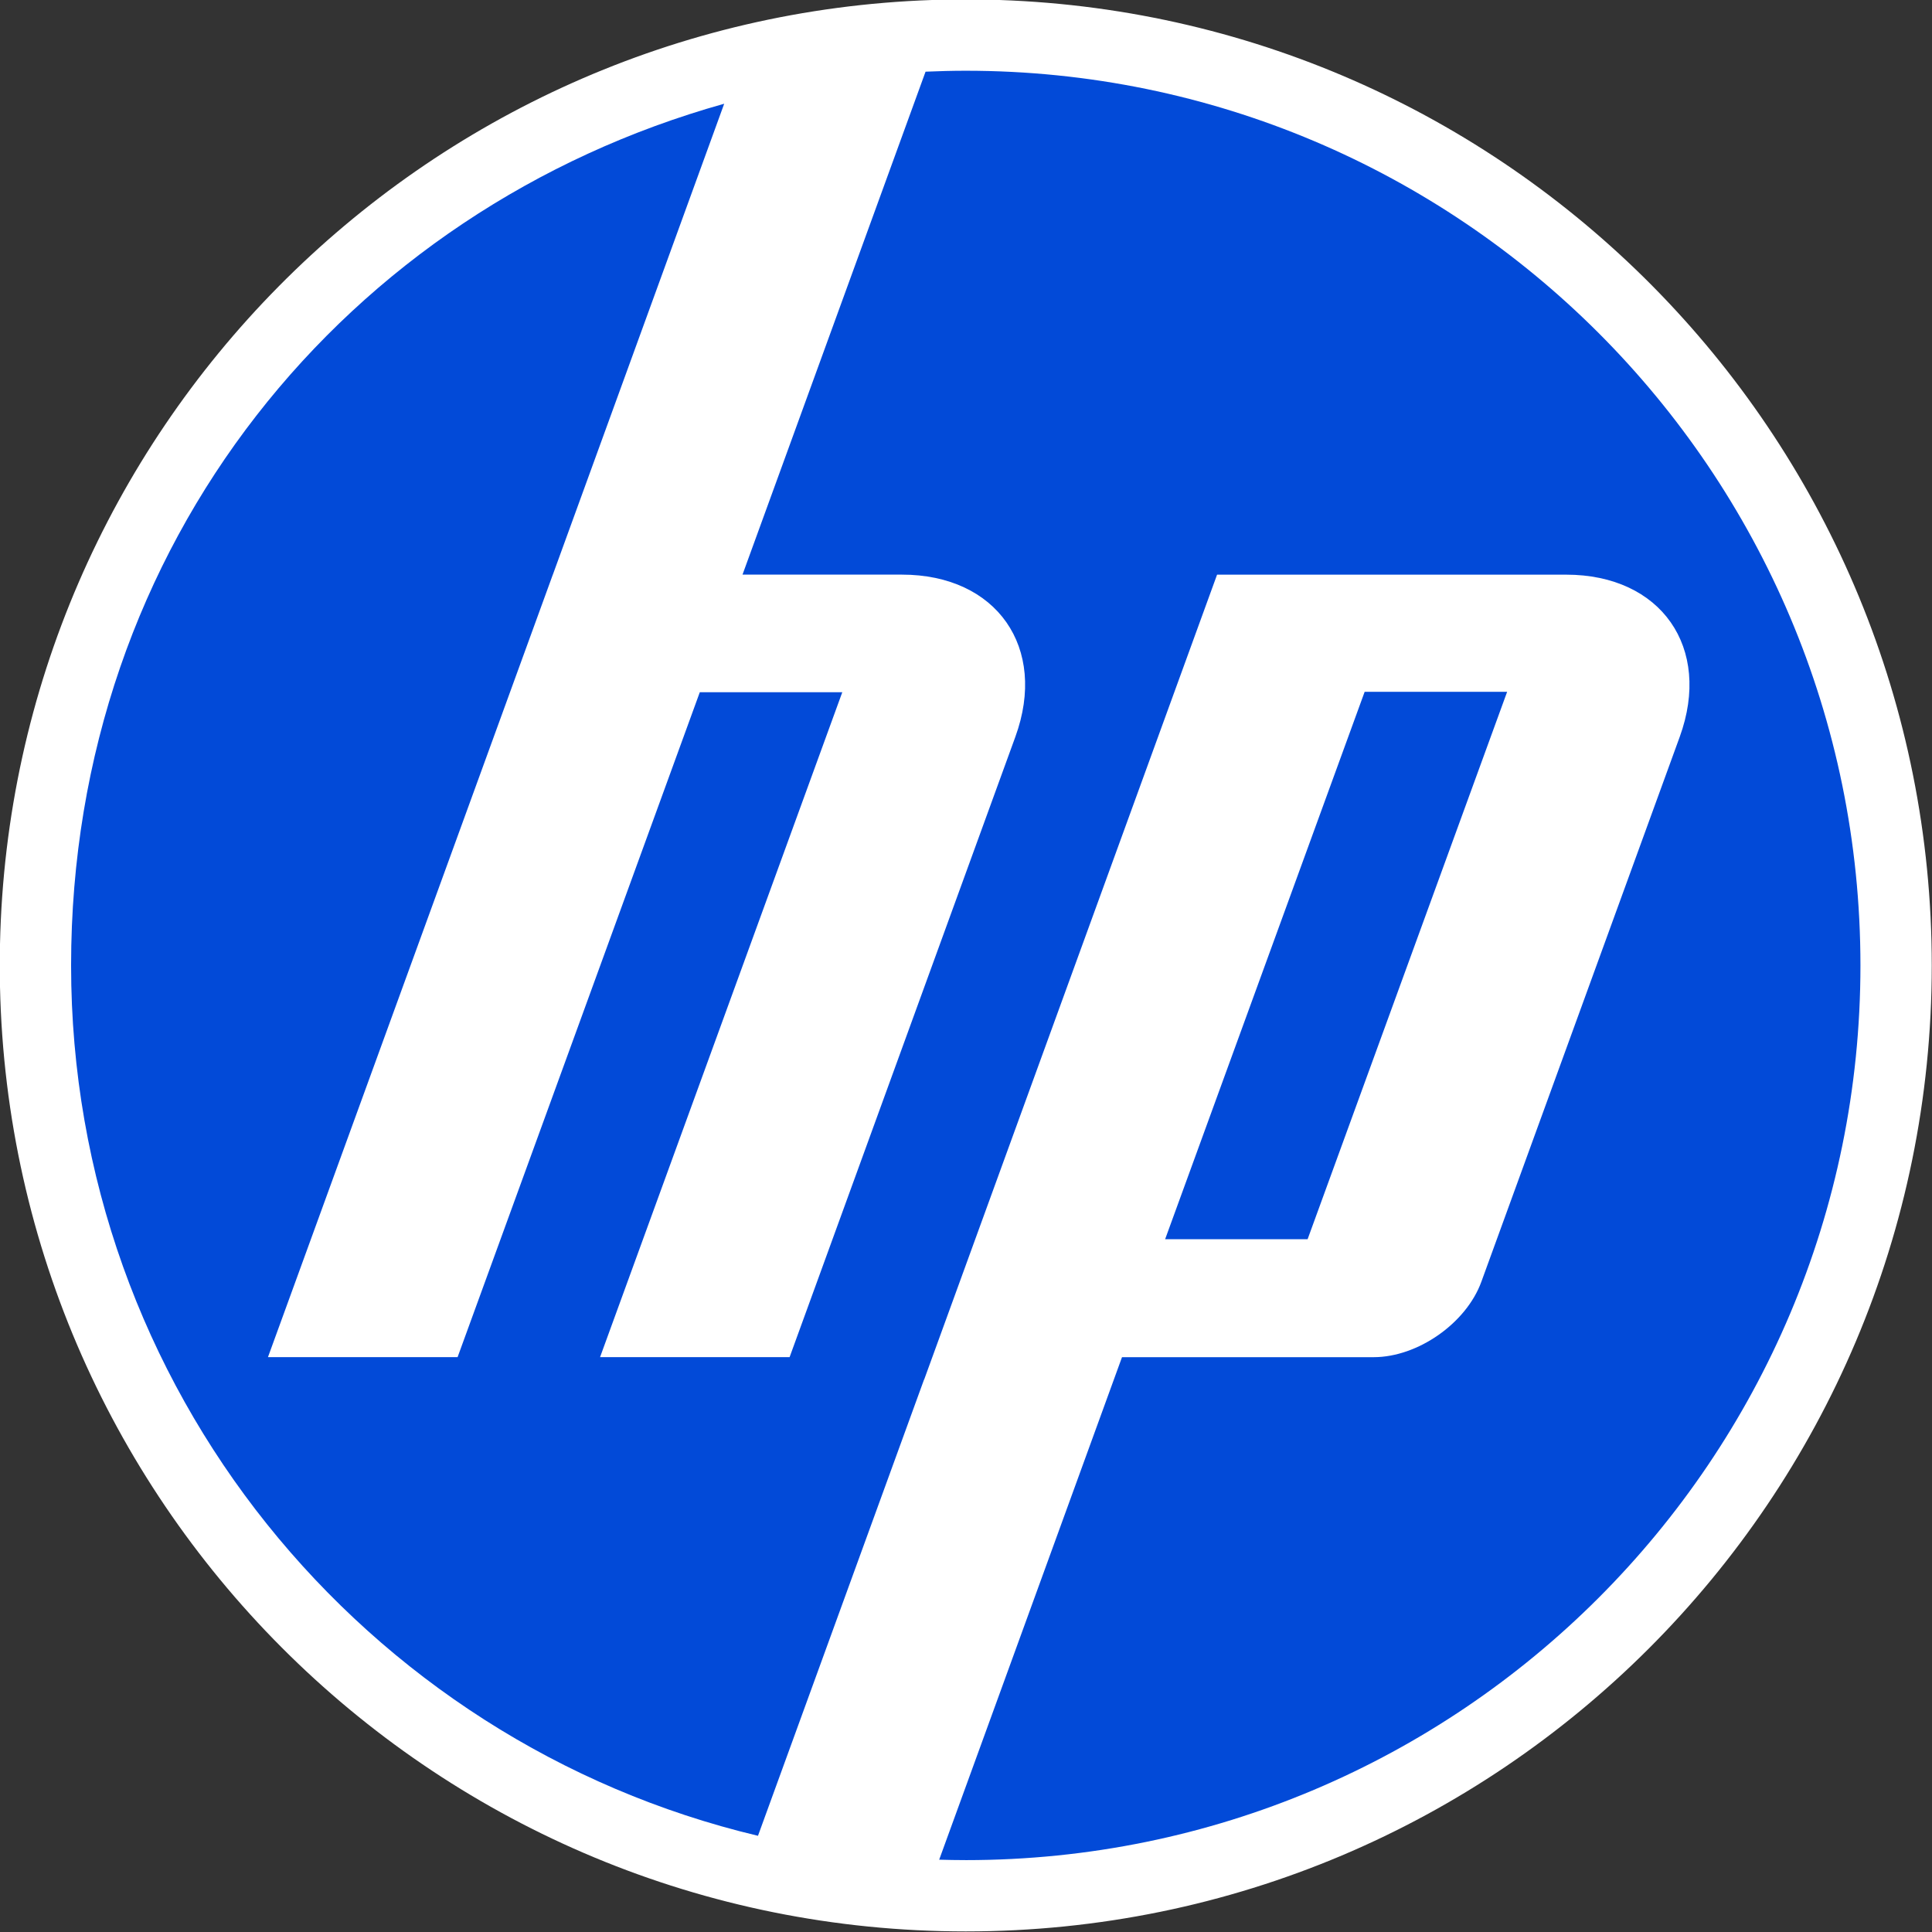 <?xml version="1.0" encoding="UTF-8"?>
<svg data-bbox="-178.2 -178.2 1166.4 1166.4" xmlns="http://www.w3.org/2000/svg" width="1080" viewBox="0 0 810 810" height="1080" data-type="color">
    <rect x="0" y="0" width="810" height="810" fill="#333333" stroke="none"/>
    <g>
        <defs>
            <clipPath id="3145d0cb-9e24-480a-988e-8db3c58c1abf">
                <path d="M0 0h810v809.758H0Zm0 0"/>
            </clipPath>
            <clipPath id="46e73ef8-daa0-4144-b5dc-77a9b7f42716">
                <path d="M390.719 0C176.566 7.371 4.664 180.984 0 395.79v17.925c4.762 219.547 184.2 396.039 404.902 396.039 223.696 0 405-181.313 405-405C809.902 185.828 636.211 7.469 419.086 0Zm0 0"/>
            </clipPath>
            <clipPath id="43cac72c-32e0-46c1-84ef-dfcda739bd50">
                <path d="M0 0h810v809.758H0Zm0 0"/>
            </clipPath>
            <clipPath id="338cbb3d-34ba-49e7-8979-3a2fb13437de">
                <path d="M390.719 0C176.566 7.371 4.664 180.984 0 395.79v17.925c4.762 219.547 184.2 396.039 404.902 396.039 223.696 0 405-181.313 405-405C809.902 185.828 636.211 7.469 419.086 0Zm0 0"/>
            </clipPath>
            <clipPath id="e90cc4bf-8ca6-4aba-aa79-dfc8e3f1ff23">
                <path d="M810 0v810H0V0z"/>
            </clipPath>
            <clipPath id="f072dfad-9529-4010-8083-29a1e31781ee">
                <path d="M29.238 29.238H780V780H29.238Zm0 0"/>
            </clipPath>
            <clipPath id="7686c318-3457-405a-aab2-84a2678da86c">
                <path d="M631.852 290.04h-59.715l-83.653 229.507h59.735l83.656-229.508Zm-226.95 489.82c-3.734 0-7.449-.07-11.144-.176l76.648-210.68h105.496c18.512 0 38.852-14.242 45.164-31.621l83.168-228.45c13.598-37.41-7.812-68.003-47.617-68.003H510.262L387.465 578.379h-.05l-69.626 191.285C152.65 730.402 29.805 581.941 29.805 404.762c0-177.184 115.86-317.07 273.816-361.27l-71.84 197.438h-.015L112.344 568.988h79.5l101.554-278.777h59.739L251.578 568.988h79.465l94.648-260.07c13.614-37.41-7.812-68.004-47.562-68.004H311.3l76.742-210.863c5.594-.238 11.195-.395 16.86-.395C612.058 29.656 780 197.602 780 404.762c0 207.156-167.95 375.101-375.105 375.101"/>
            </clipPath>
            <clipPath id="77653f04-e8c7-4b97-8571-32587cd9116d">
                <path d="M.762.52H751V751H.762Zm0 0"/>
            </clipPath>
            <clipPath id="36648c6c-9391-496d-bccb-02c3f61bfcdd">
                <path d="M602.852 261.04h-59.715l-83.653 229.507h59.735l83.656-229.508Zm-226.95 489.82c-3.734 0-7.449-.07-11.144-.176l76.648-210.68h105.496c18.512 0 38.852-14.242 45.164-31.621l83.168-228.45c13.598-37.41-7.812-68.003-47.617-68.003H481.262L358.465 549.379h-.05l-69.626 191.285C123.65 701.402.805 552.941.805 375.762c0-177.184 115.86-317.07 273.816-361.27l-71.84 197.438h-.015L83.344 539.988h79.5l101.554-278.777h59.739L222.578 539.988h79.465l94.648-260.07c13.614-37.41-7.812-68.004-47.562-68.004H282.3L359.043 1.051c5.594-.238 11.195-.395 16.86-.395C583.058.656 751 168.602 751 375.762c0 207.156-167.95 375.101-375.105 375.101"/>
            </clipPath>
            <clipPath id="9a1071c9-cfc1-4030-b616-e79c530dbefe">
                <path d="M751 0v751H0V0z"/>
            </clipPath>
        </defs>
        <g clip-path="url(#3145d0cb-9e24-480a-988e-8db3c58c1abf)">
            <g clip-path="url(#46e73ef8-daa0-4144-b5dc-77a9b7f42716)">
                <g clip-path="url(#e90cc4bf-8ca6-4aba-aa79-dfc8e3f1ff23)">
                    <g clip-path="url(#43cac72c-32e0-46c1-84ef-dfcda739bd50)">
                        <g clip-path="url(#338cbb3d-34ba-49e7-8979-3a2fb13437de)">
                            <path d="M988.2-178.2V988.2H-178.2V-178.2z" fill="#ffffff" data-color="1"/>
                        </g>
                    </g>
                </g>
            </g>
        </g>
        <g clip-path="url(#f072dfad-9529-4010-8083-29a1e31781ee)">
            <g clip-path="url(#7686c318-3457-405a-aab2-84a2678da86c)">
                <g transform="translate(29 29)" clip-path="url(#9a1071c9-cfc1-4030-b616-e79c530dbefe)">
                    <g clip-path="url(#77653f04-e8c7-4b97-8571-32587cd9116d)">
                        <g clip-path="url(#36648c6c-9391-496d-bccb-02c3f61bfcdd)">
                            <path d="M959.2-207.2V959.2H-207.2V-207.2z" fill="#024ad8" data-color="2"/>
                        </g>
                    </g>
                </g>
            </g>
        </g>
    </g>
</svg>
